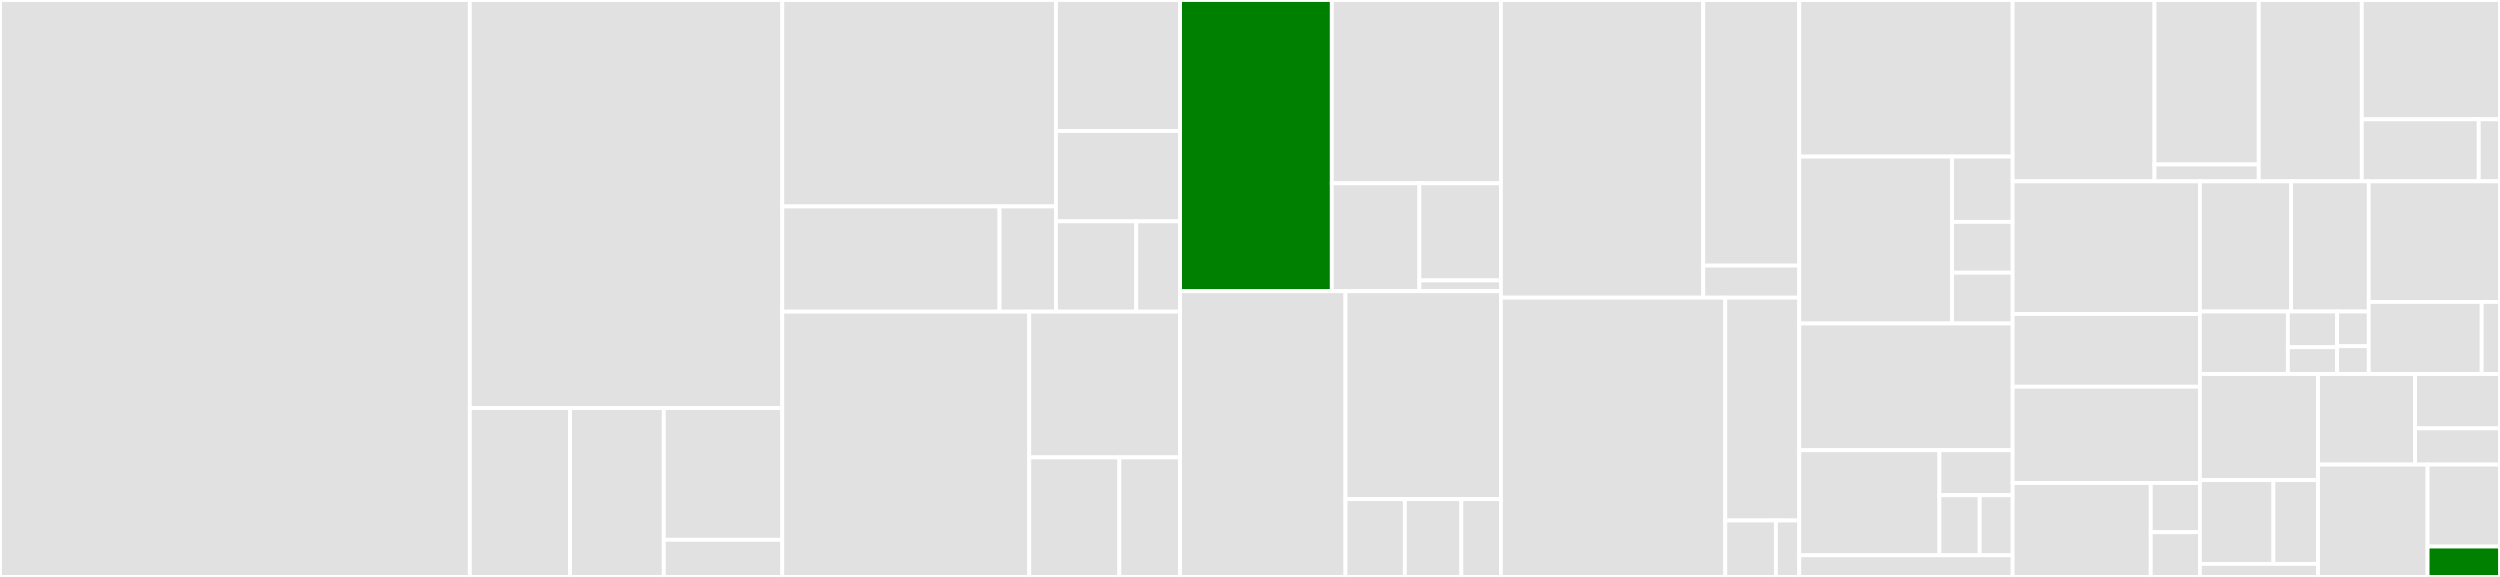 <svg baseProfile="full" width="650" height="150" viewBox="0 0 650 150" version="1.1"
xmlns="http://www.w3.org/2000/svg" xmlns:ev="http://www.w3.org/2001/xml-events"
xmlns:xlink="http://www.w3.org/1999/xlink">

<rect x="0" y="0" width="650" height="150" fill="#333333" stroke="none"/>

<style>rect.s{mask:url(#mask);}</style>
<defs>
  <pattern id="white" width="4" height="4" patternUnits="userSpaceOnUse" patternTransform="rotate(45)">
    <rect width="2" height="2" transform="translate(0,0)" fill="white"></rect>
  </pattern>
  <mask id="mask">
    <rect x="0" y="0" width="100%" height="100%" fill="url(#white)"></rect>
  </mask>
</defs>

<rect x="0" y="0" width="122.154" height="150.0" fill="#e1e1e1" stroke="white" stroke-width="1" class=" tooltipped" data-content="tokens/src/tests.rs"><title>tokens/src/tests.rs</title></rect>
<rect x="122.154" y="0" width="81.238" height="106.098" fill="#e1e1e1" stroke="white" stroke-width="1" class=" tooltipped" data-content="tokens/src/lib.rs"><title>tokens/src/lib.rs</title></rect>
<rect x="122.154" y="106.098" width="26.064" height="43.902" fill="#e1e1e1" stroke="white" stroke-width="1" class=" tooltipped" data-content="tokens/src/impls.rs"><title>tokens/src/impls.rs</title></rect>
<rect x="148.217" y="106.098" width="24.371" height="43.902" fill="#e1e1e1" stroke="white" stroke-width="1" class=" tooltipped" data-content="tokens/src/imbalances.rs"><title>tokens/src/imbalances.rs</title></rect>
<rect x="172.589" y="106.098" width="30.803" height="34.254" fill="#e1e1e1" stroke="white" stroke-width="1" class=" tooltipped" data-content="tokens/src/mock.rs"><title>tokens/src/mock.rs</title></rect>
<rect x="172.589" y="140.351" width="30.803" height="9.649" fill="#e1e1e1" stroke="white" stroke-width="1" class=" tooltipped" data-content="tokens/src/weights.rs"><title>tokens/src/weights.rs</title></rect>
<rect x="203.391" y="0" width="71.154" height="53.675" fill="#e1e1e1" stroke="white" stroke-width="1" class=" tooltipped" data-content="bencher/src/build_wasm/wasm_project.rs"><title>bencher/src/build_wasm/wasm_project.rs</title></rect>
<rect x="203.391" y="53.675" width="56.488" height="27.36" fill="#e1e1e1" stroke="white" stroke-width="1" class=" tooltipped" data-content="bencher/src/build_wasm/prerequisites.rs"><title>bencher/src/build_wasm/prerequisites.rs</title></rect>
<rect x="259.88" y="53.675" width="14.665" height="27.36" fill="#e1e1e1" stroke="white" stroke-width="1" class=" tooltipped" data-content="bencher/src/build_wasm/mod.rs"><title>bencher/src/build_wasm/mod.rs</title></rect>
<rect x="274.545" y="0" width="32.276" height="34.071" fill="#e1e1e1" stroke="white" stroke-width="1" class=" tooltipped" data-content="bencher/src/lib.rs"><title>bencher/src/lib.rs</title></rect>
<rect x="274.545" y="34.071" width="32.276" height="23.482" fill="#e1e1e1" stroke="white" stroke-width="1" class=" tooltipped" data-content="bencher/src/redundant_meter.rs"><title>bencher/src/redundant_meter.rs</title></rect>
<rect x="274.545" y="57.553" width="20.884" height="23.482" fill="#e1e1e1" stroke="white" stroke-width="1" class=" tooltipped" data-content="bencher/src/handler.rs"><title>bencher/src/handler.rs</title></rect>
<rect x="295.429" y="57.553" width="11.391" height="23.482" fill="#e1e1e1" stroke="white" stroke-width="1" class=" tooltipped" data-content="bencher/src/colorize.rs"><title>bencher/src/colorize.rs</title></rect>
<rect x="203.391" y="81.034" width="64.212" height="68.966" fill="#e1e1e1" stroke="white" stroke-width="1" class=" tooltipped" data-content="authority/src/tests.rs"><title>authority/src/tests.rs</title></rect>
<rect x="267.604" y="81.034" width="39.217" height="37.893" fill="#e1e1e1" stroke="white" stroke-width="1" class=" tooltipped" data-content="authority/src/lib.rs"><title>authority/src/lib.rs</title></rect>
<rect x="267.604" y="118.928" width="23.435" height="31.072" fill="#e1e1e1" stroke="white" stroke-width="1" class=" tooltipped" data-content="authority/src/mock.rs"><title>authority/src/mock.rs</title></rect>
<rect x="291.038" y="118.928" width="15.782" height="31.072" fill="#e1e1e1" stroke="white" stroke-width="1" class=" tooltipped" data-content="authority/src/weights.rs"><title>authority/src/weights.rs</title></rect>
<rect x="306.821" y="0" width="39.451" height="75.713" fill="green" stroke="white" stroke-width="1" class=" tooltipped" data-content="xtokens/src/tests.rs"><title>xtokens/src/tests.rs</title></rect>
<rect x="346.272" y="0" width="43.966" height="47.658" fill="#e1e1e1" stroke="white" stroke-width="1" class=" tooltipped" data-content="xtokens/src/lib.rs"><title>xtokens/src/lib.rs</title></rect>
<rect x="346.272" y="47.658" width="22.777" height="28.054" fill="#e1e1e1" stroke="white" stroke-width="1" class=" tooltipped" data-content="xtokens/src/mock/mod.rs"><title>xtokens/src/mock/mod.rs</title></rect>
<rect x="369.049" y="47.658" width="21.188" height="25.249" fill="#e1e1e1" stroke="white" stroke-width="1" class=" tooltipped" data-content="xtokens/src/mock/para.rs"><title>xtokens/src/mock/para.rs</title></rect>
<rect x="369.049" y="72.907" width="21.188" height="2.805" fill="#e1e1e1" stroke="white" stroke-width="1" class=" tooltipped" data-content="xtokens/src/mock/relay.rs"><title>xtokens/src/mock/relay.rs</title></rect>
<rect x="306.821" y="75.713" width="43.009" height="74.287" fill="#e1e1e1" stroke="white" stroke-width="1" class=" tooltipped" data-content="currencies/src/lib.rs"><title>currencies/src/lib.rs</title></rect>
<rect x="349.829" y="75.713" width="40.408" height="54.061" fill="#e1e1e1" stroke="white" stroke-width="1" class=" tooltipped" data-content="currencies/src/tests.rs"><title>currencies/src/tests.rs</title></rect>
<rect x="349.829" y="129.773" width="15.429" height="20.227" fill="#e1e1e1" stroke="white" stroke-width="1" class=" tooltipped" data-content="currencies/src/mock.rs"><title>currencies/src/mock.rs</title></rect>
<rect x="365.258" y="129.773" width="14.694" height="20.227" fill="#e1e1e1" stroke="white" stroke-width="1" class=" tooltipped" data-content="currencies/src/weights.rs"><title>currencies/src/weights.rs</title></rect>
<rect x="379.952" y="129.773" width="10.286" height="20.227" fill="#e1e1e1" stroke="white" stroke-width="1" class=" tooltipped" data-content="currencies/src/default_weight.rs"><title>currencies/src/default_weight.rs</title></rect>
<rect x="390.238" y="0" width="52.611" height="77.395" fill="#e1e1e1" stroke="white" stroke-width="1" class=" tooltipped" data-content="rewards/src/tests.rs"><title>rewards/src/tests.rs</title></rect>
<rect x="442.848" y="0" width="24.961" height="69.06" fill="#e1e1e1" stroke="white" stroke-width="1" class=" tooltipped" data-content="rewards/src/lib.rs"><title>rewards/src/lib.rs</title></rect>
<rect x="442.848" y="69.06" width="24.961" height="8.335" fill="#e1e1e1" stroke="white" stroke-width="1" class=" tooltipped" data-content="rewards/src/mock.rs"><title>rewards/src/mock.rs</title></rect>
<rect x="390.238" y="77.395" width="58.333" height="72.605" fill="#e1e1e1" stroke="white" stroke-width="1" class=" tooltipped" data-content="gradually-update/src/tests.rs"><title>gradually-update/src/tests.rs</title></rect>
<rect x="448.57" y="77.395" width="19.239" height="57.93" fill="#e1e1e1" stroke="white" stroke-width="1" class=" tooltipped" data-content="gradually-update/src/lib.rs"><title>gradually-update/src/lib.rs</title></rect>
<rect x="448.57" y="135.324" width="13.164" height="14.676" fill="#e1e1e1" stroke="white" stroke-width="1" class=" tooltipped" data-content="gradually-update/src/default_weight.rs"><title>gradually-update/src/default_weight.rs</title></rect>
<rect x="461.734" y="135.324" width="6.076" height="14.676" fill="#e1e1e1" stroke="white" stroke-width="1" class=" tooltipped" data-content="gradually-update/src/mock.rs"><title>gradually-update/src/mock.rs</title></rect>
<rect x="467.81" y="0" width="55.479" height="40.714" fill="#e1e1e1" stroke="white" stroke-width="1" class=" tooltipped" data-content="vesting/src/tests.rs"><title>vesting/src/tests.rs</title></rect>
<rect x="467.81" y="40.714" width="39.726" height="43.393" fill="#e1e1e1" stroke="white" stroke-width="1" class=" tooltipped" data-content="vesting/src/lib.rs"><title>vesting/src/lib.rs</title></rect>
<rect x="507.536" y="40.714" width="15.753" height="16.98" fill="#e1e1e1" stroke="white" stroke-width="1" class=" tooltipped" data-content="vesting/src/mock.rs"><title>vesting/src/mock.rs</title></rect>
<rect x="507.536" y="57.694" width="15.753" height="13.207" fill="#e1e1e1" stroke="white" stroke-width="1" class=" tooltipped" data-content="vesting/src/weights.rs"><title>vesting/src/weights.rs</title></rect>
<rect x="507.536" y="70.901" width="15.753" height="13.207" fill="#e1e1e1" stroke="white" stroke-width="1" class=" tooltipped" data-content="vesting/src/default_weight.rs"><title>vesting/src/default_weight.rs</title></rect>
<rect x="467.81" y="84.107" width="55.479" height="32.946" fill="#e1e1e1" stroke="white" stroke-width="1" class=" tooltipped" data-content="oracle/src/tests.rs"><title>oracle/src/tests.rs</title></rect>
<rect x="467.81" y="117.054" width="36.442" height="27.321" fill="#e1e1e1" stroke="white" stroke-width="1" class=" tooltipped" data-content="oracle/src/lib.rs"><title>oracle/src/lib.rs</title></rect>
<rect x="504.252" y="117.054" width="19.037" height="11.709" fill="#e1e1e1" stroke="white" stroke-width="1" class=" tooltipped" data-content="oracle/src/mock.rs"><title>oracle/src/mock.rs</title></rect>
<rect x="504.252" y="128.763" width="10.47" height="15.612" fill="#e1e1e1" stroke="white" stroke-width="1" class=" tooltipped" data-content="oracle/src/default_combine_data.rs"><title>oracle/src/default_combine_data.rs</title></rect>
<rect x="514.722" y="128.763" width="8.567" height="15.612" fill="#e1e1e1" stroke="white" stroke-width="1" class=" tooltipped" data-content="oracle/src/weights.rs"><title>oracle/src/weights.rs</title></rect>
<rect x="467.81" y="144.375" width="55.479" height="5.625" fill="#e1e1e1" stroke="white" stroke-width="1" class=" tooltipped" data-content="oracle/rpc/src/lib.rs"><title>oracle/rpc/src/lib.rs</title></rect>
<rect x="523.289" y="0" width="36.879" height="47.146" fill="#e1e1e1" stroke="white" stroke-width="1" class=" tooltipped" data-content="nft/src/tests.rs"><title>nft/src/tests.rs</title></rect>
<rect x="560.168" y="0" width="27.107" height="42.761" fill="#e1e1e1" stroke="white" stroke-width="1" class=" tooltipped" data-content="nft/src/lib.rs"><title>nft/src/lib.rs</title></rect>
<rect x="560.168" y="42.761" width="27.107" height="4.386" fill="#e1e1e1" stroke="white" stroke-width="1" class=" tooltipped" data-content="nft/src/mock.rs"><title>nft/src/mock.rs</title></rect>
<rect x="587.275" y="0" width="26.792" height="47.146" fill="#e1e1e1" stroke="white" stroke-width="1" class=" tooltipped" data-content="utilities/src/iterator.rs"><title>utilities/src/iterator.rs</title></rect>
<rect x="614.067" y="0" width="35.933" height="31.017" fill="#e1e1e1" stroke="white" stroke-width="1" class=" tooltipped" data-content="utilities/src/ordered_set.rs"><title>utilities/src/ordered_set.rs</title></rect>
<rect x="614.067" y="31.017" width="30.405" height="16.129" fill="#e1e1e1" stroke="white" stroke-width="1" class=" tooltipped" data-content="utilities/src/lib.rs"><title>utilities/src/lib.rs</title></rect>
<rect x="644.472" y="31.017" width="5.528" height="16.129" fill="#e1e1e1" stroke="white" stroke-width="1" class=" tooltipped" data-content="utilities/src/offchain_worker/mod.rs"><title>utilities/src/offchain_worker/mod.rs</title></rect>
<rect x="523.289" y="47.146" width="48.69" height="34.488" fill="#e1e1e1" stroke="white" stroke-width="1" class=" tooltipped" data-content="benchmarking/src/lib.rs"><title>benchmarking/src/lib.rs</title></rect>
<rect x="523.289" y="81.634" width="48.69" height="18.923" fill="#e1e1e1" stroke="white" stroke-width="1" class=" tooltipped" data-content="benchmarking/src/tests.rs"><title>benchmarking/src/tests.rs</title></rect>
<rect x="523.289" y="100.557" width="48.69" height="25.027" fill="#e1e1e1" stroke="white" stroke-width="1" class=" tooltipped" data-content="auction/src/tests.rs"><title>auction/src/tests.rs</title></rect>
<rect x="523.289" y="125.584" width="35.909" height="24.416" fill="#e1e1e1" stroke="white" stroke-width="1" class=" tooltipped" data-content="auction/src/lib.rs"><title>auction/src/lib.rs</title></rect>
<rect x="559.198" y="125.584" width="12.781" height="12.79" fill="#e1e1e1" stroke="white" stroke-width="1" class=" tooltipped" data-content="auction/src/weights.rs"><title>auction/src/weights.rs</title></rect>
<rect x="559.198" y="138.373" width="12.781" height="11.627" fill="#e1e1e1" stroke="white" stroke-width="1" class=" tooltipped" data-content="auction/src/mock.rs"><title>auction/src/mock.rs</title></rect>
<rect x="571.98" y="47.146" width="23.709" height="33.847" fill="#e1e1e1" stroke="white" stroke-width="1" class=" tooltipped" data-content="traits/src/location.rs"><title>traits/src/location.rs</title></rect>
<rect x="595.688" y="47.146" width="20.196" height="33.847" fill="#e1e1e1" stroke="white" stroke-width="1" class=" tooltipped" data-content="traits/src/data_provider.rs"><title>traits/src/data_provider.rs</title></rect>
<rect x="571.98" y="80.993" width="22.867" height="16.247" fill="#e1e1e1" stroke="white" stroke-width="1" class=" tooltipped" data-content="traits/src/price.rs"><title>traits/src/price.rs</title></rect>
<rect x="594.847" y="80.993" width="12.806" height="9.284" fill="#e1e1e1" stroke="white" stroke-width="1" class=" tooltipped" data-content="traits/src/get_by_key.rs"><title>traits/src/get_by_key.rs</title></rect>
<rect x="594.847" y="90.277" width="12.806" height="6.963" fill="#e1e1e1" stroke="white" stroke-width="1" class=" tooltipped" data-content="traits/src/currency.rs"><title>traits/src/currency.rs</title></rect>
<rect x="607.652" y="80.993" width="8.232" height="9.026" fill="#e1e1e1" stroke="white" stroke-width="1" class=" tooltipped" data-content="traits/src/multi_asset.rs"><title>traits/src/multi_asset.rs</title></rect>
<rect x="607.652" y="90.019" width="8.232" height="7.221" fill="#e1e1e1" stroke="white" stroke-width="1" class=" tooltipped" data-content="traits/src/lib.rs"><title>traits/src/lib.rs</title></rect>
<rect x="615.885" y="47.146" width="34.115" height="31.363" fill="#e1e1e1" stroke="white" stroke-width="1" class=" tooltipped" data-content="unknown-tokens/src/tests.rs"><title>unknown-tokens/src/tests.rs</title></rect>
<rect x="615.885" y="78.509" width="29.355" height="18.731" fill="#e1e1e1" stroke="white" stroke-width="1" class=" tooltipped" data-content="unknown-tokens/src/lib.rs"><title>unknown-tokens/src/lib.rs</title></rect>
<rect x="645.24" y="78.509" width="4.76" height="18.731" fill="#e1e1e1" stroke="white" stroke-width="1" class=" tooltipped" data-content="unknown-tokens/src/mock.rs"><title>unknown-tokens/src/mock.rs</title></rect>
<rect x="571.98" y="97.24" width="30.701" height="27.59" fill="#e1e1e1" stroke="white" stroke-width="1" class=" tooltipped" data-content="weight-meter/src/mock.rs"><title>weight-meter/src/mock.rs</title></rect>
<rect x="571.98" y="124.83" width="19.103" height="21.782" fill="#e1e1e1" stroke="white" stroke-width="1" class=" tooltipped" data-content="weight-meter/src/tests.rs"><title>weight-meter/src/tests.rs</title></rect>
<rect x="591.083" y="124.83" width="11.598" height="21.782" fill="#e1e1e1" stroke="white" stroke-width="1" class=" tooltipped" data-content="weight-meter/src/meter_std.rs"><title>weight-meter/src/meter_std.rs</title></rect>
<rect x="571.98" y="146.612" width="30.701" height="3.388" fill="#e1e1e1" stroke="white" stroke-width="1" class=" tooltipped" data-content="weight-meter/weight-meter-procedural/src/lib.rs"><title>weight-meter/weight-meter-procedural/src/lib.rs</title></rect>
<rect x="602.681" y="97.24" width="25.237" height="23.554" fill="#e1e1e1" stroke="white" stroke-width="1" class=" tooltipped" data-content="xcm-support/src/tests.rs"><title>xcm-support/src/tests.rs</title></rect>
<rect x="627.918" y="97.24" width="22.082" height="14.132" fill="#e1e1e1" stroke="white" stroke-width="1" class=" tooltipped" data-content="xcm-support/src/currency_adapter.rs"><title>xcm-support/src/currency_adapter.rs</title></rect>
<rect x="627.918" y="111.372" width="22.082" height="9.421" fill="#e1e1e1" stroke="white" stroke-width="1" class=" tooltipped" data-content="xcm-support/src/lib.rs"><title>xcm-support/src/lib.rs</title></rect>
<rect x="602.681" y="120.793" width="28.493" height="29.207" fill="#e1e1e1" stroke="white" stroke-width="1" class=" tooltipped" data-content="weight-gen/src/main.rs"><title>weight-gen/src/main.rs</title></rect>
<rect x="631.174" y="120.793" width="18.826" height="21.313" fill="#e1e1e1" stroke="white" stroke-width="1" class=" tooltipped" data-content="build-script-utils/src/version.rs"><title>build-script-utils/src/version.rs</title></rect>
<rect x="631.174" y="142.106" width="18.826" height="7.894" fill="green" stroke="white" stroke-width="1" class=" tooltipped" data-content="xcm/src/lib.rs"><title>xcm/src/lib.rs</title></rect>
</svg>